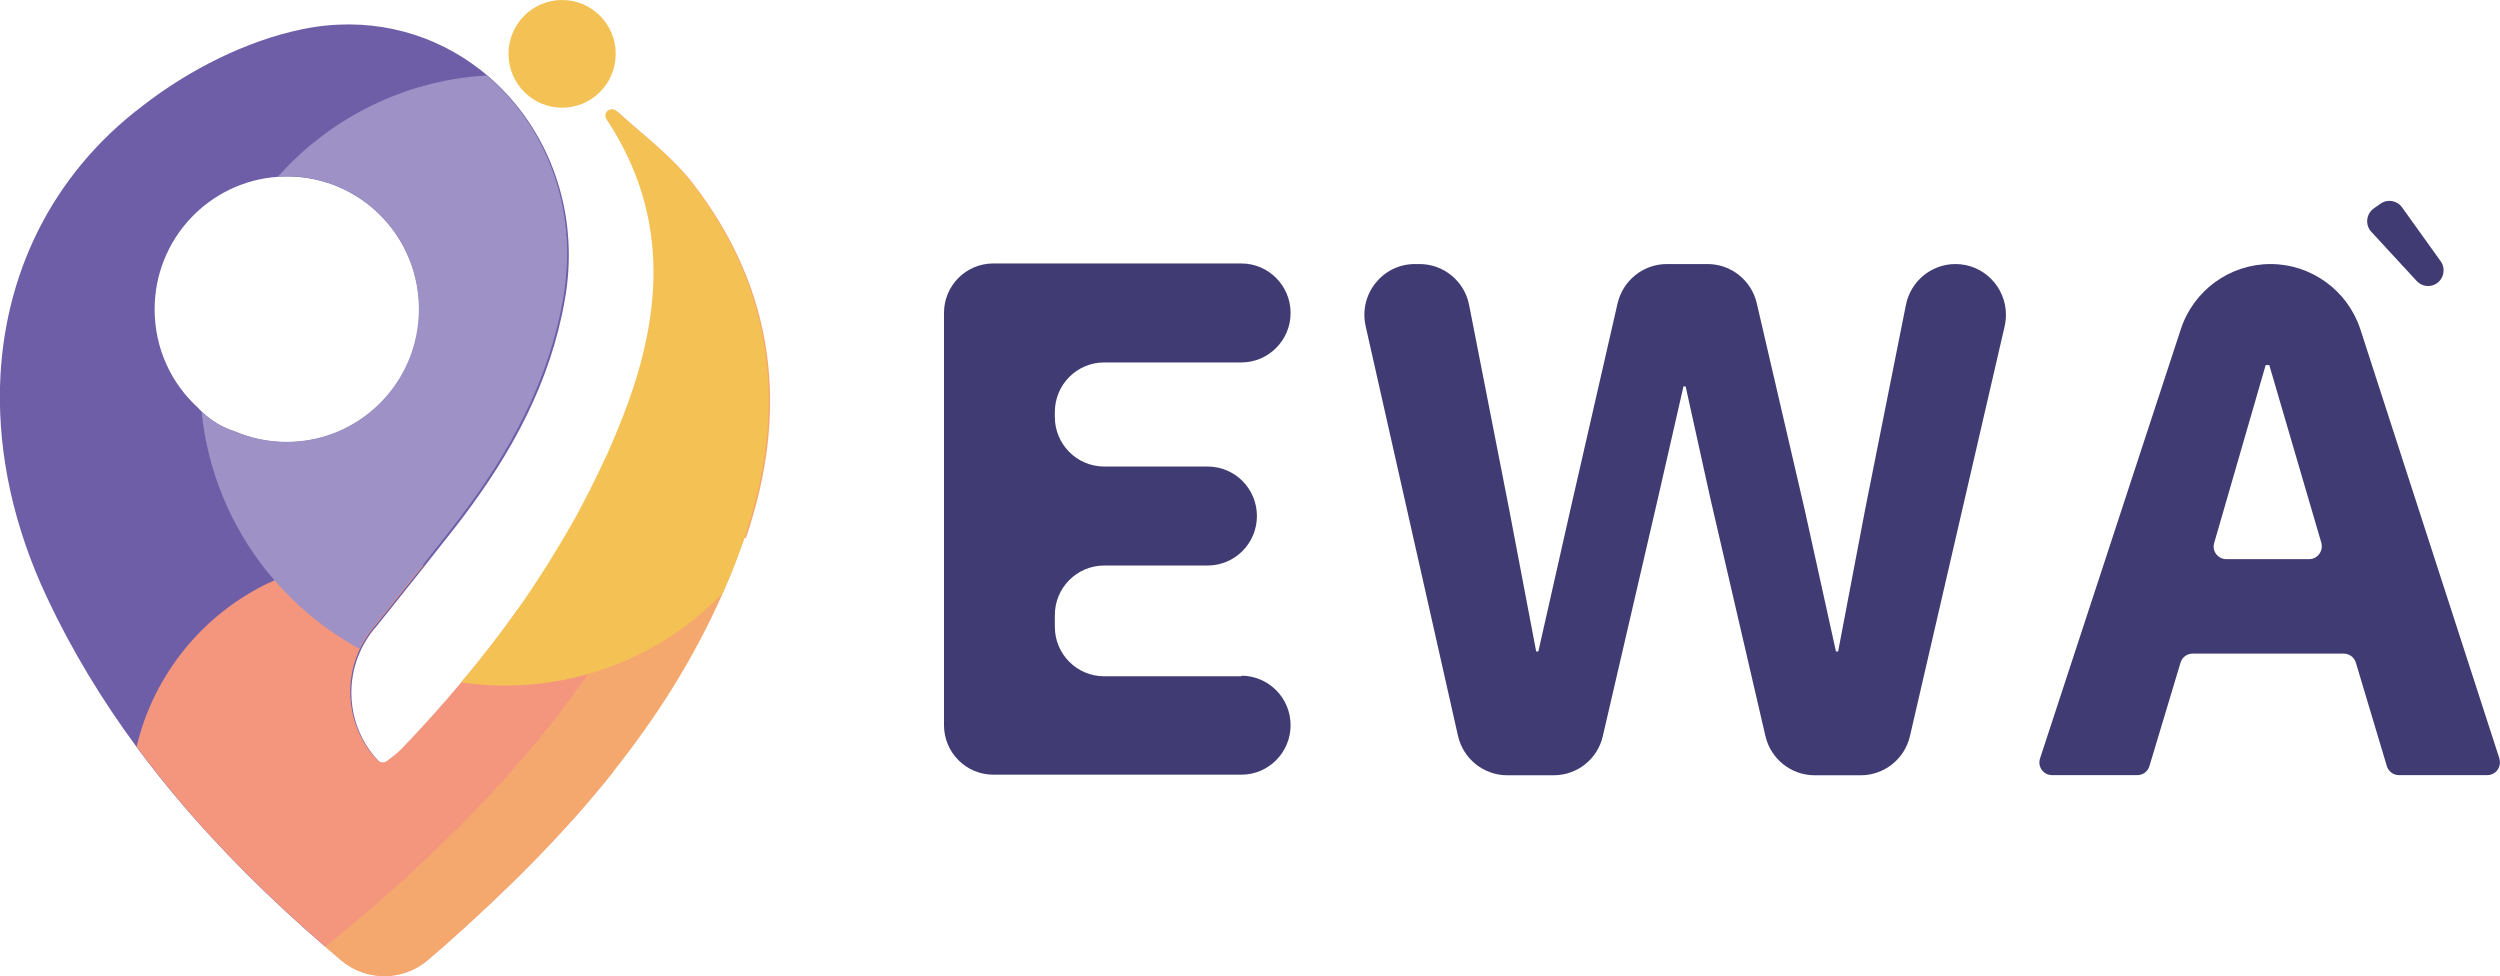 <svg width="146" height="57" viewBox="0 0 146 57" fill="none" xmlns="http://www.w3.org/2000/svg" data-v-5cb8730b=""><g clip-path="url(#clip0_587_3043)"><path d="M40.778 19.557C40.77 19.379 40.753 19.201 40.736 19.023C40.736 18.946 40.719 18.861 40.711 18.785C40.694 18.641 40.685 18.497 40.669 18.361C40.669 18.344 40.669 18.319 40.669 18.302C40.652 18.158 40.635 18.014 40.618 17.87C40.618 17.861 40.618 17.844 40.618 17.836C40.618 17.785 40.601 17.726 40.593 17.675C40.593 17.649 40.593 17.615 40.584 17.59C40.576 17.531 40.567 17.463 40.559 17.404C40.55 17.327 40.534 17.251 40.525 17.183C40.5 17.039 40.474 16.886 40.449 16.742C40.407 16.522 40.365 16.31 40.323 16.098C40.289 15.954 40.264 15.818 40.23 15.683C40.213 15.615 40.196 15.547 40.179 15.479C40.162 15.42 40.145 15.361 40.137 15.293C40.052 14.945 39.951 14.606 39.858 14.284C39.816 14.157 39.782 14.03 39.74 13.902C39.698 13.775 39.656 13.648 39.614 13.521C39.546 13.335 39.478 13.148 39.411 12.961C39.369 12.843 39.318 12.724 39.276 12.605C39.251 12.546 39.225 12.487 39.208 12.427C39.183 12.368 39.158 12.309 39.141 12.249C39.115 12.19 39.09 12.139 39.073 12.08C39.048 12.021 39.023 11.97 38.997 11.91C38.972 11.851 38.947 11.8 38.921 11.741C38.896 11.681 38.871 11.631 38.845 11.58C38.795 11.47 38.744 11.359 38.693 11.258C38.617 11.097 38.541 10.944 38.465 10.791C38.44 10.741 38.415 10.69 38.389 10.639C38.339 10.537 38.288 10.444 38.238 10.351C38.212 10.3 38.187 10.257 38.162 10.206C38.111 10.113 38.06 10.02 38.01 9.927C37.984 9.884 37.959 9.833 37.934 9.791C37.883 9.706 37.832 9.613 37.782 9.528C37.731 9.443 37.681 9.359 37.63 9.274C37.579 9.189 37.529 9.113 37.486 9.037C37.436 8.96 37.385 8.884 37.343 8.808C37.301 8.748 37.267 8.689 37.225 8.63C37.191 8.57 37.149 8.511 37.115 8.46C37.081 8.401 37.039 8.35 37.005 8.299C36.988 8.274 36.963 8.24 36.946 8.214C36.912 8.163 36.87 8.113 36.836 8.062C36.803 8.011 36.769 7.96 36.735 7.918C36.701 7.867 36.667 7.824 36.634 7.782C36.617 7.757 36.6 7.731 36.583 7.714C36.532 7.646 36.482 7.587 36.44 7.519C36.026 6.985 35.722 6.646 35.612 6.527C35.612 6.527 35.612 6.519 35.604 6.519L35.587 6.502C35.427 6.621 35.384 6.841 35.494 7.011C39.343 12.826 38.719 18.853 36.237 24.914C36.178 25.05 36.127 25.194 36.068 25.33C36.034 25.406 36.001 25.482 35.975 25.558C35.874 25.796 35.773 26.025 35.671 26.262C35.646 26.33 35.612 26.389 35.587 26.457C35.553 26.542 35.511 26.627 35.469 26.711C35.418 26.822 35.367 26.923 35.317 27.034C35.266 27.144 35.216 27.245 35.165 27.347C35.064 27.551 34.971 27.762 34.87 27.966C34.844 28.017 34.819 28.076 34.794 28.127C34.743 28.22 34.701 28.322 34.65 28.415C34.65 28.432 34.633 28.449 34.625 28.466C34.574 28.559 34.523 28.661 34.481 28.754C34.431 28.856 34.38 28.949 34.329 29.051C34.262 29.187 34.186 29.314 34.118 29.449C34.068 29.551 34.008 29.653 33.958 29.755C33.84 29.975 33.713 30.204 33.595 30.424C33.553 30.509 33.502 30.585 33.46 30.662C33.418 30.73 33.384 30.797 33.342 30.865C33.24 31.035 33.148 31.204 33.046 31.374C32.996 31.45 32.953 31.535 32.903 31.611C32.861 31.687 32.81 31.764 32.768 31.84C32.675 32.001 32.574 32.162 32.481 32.315C32.43 32.391 32.388 32.467 32.337 32.552C32.286 32.637 32.236 32.713 32.185 32.798C32.092 32.95 31.991 33.103 31.898 33.256C31.805 33.4 31.712 33.544 31.62 33.688C31.603 33.722 31.577 33.756 31.552 33.79C31.468 33.917 31.383 34.044 31.299 34.18C31.299 34.18 31.299 34.188 31.29 34.197C31.214 34.307 31.139 34.425 31.062 34.536C30.961 34.688 30.852 34.841 30.75 35.002C30.7 35.07 30.649 35.146 30.607 35.214C30.522 35.333 30.438 35.46 30.345 35.578C30.252 35.706 30.159 35.833 30.066 35.968C29.931 36.155 29.805 36.333 29.67 36.519C29.577 36.638 29.492 36.765 29.4 36.884C29.29 37.028 29.189 37.172 29.079 37.308C29.07 37.325 29.053 37.333 29.045 37.35C28.843 37.613 28.648 37.867 28.446 38.13C28.42 38.164 28.387 38.206 28.353 38.24C28.268 38.35 28.176 38.461 28.091 38.579C28.066 38.605 28.049 38.63 28.024 38.664C27.922 38.8 27.813 38.927 27.703 39.054C27.585 39.198 27.475 39.342 27.357 39.478C27.239 39.622 27.12 39.758 27.002 39.902C25.905 41.207 24.757 42.487 23.567 43.733C23.313 44.005 23.009 44.225 22.68 44.479C22.503 44.615 22.25 44.598 22.098 44.437C20.578 42.826 20.148 40.538 20.84 38.537C20.899 38.376 20.958 38.215 21.034 38.054C21.051 38.011 21.068 37.977 21.085 37.935C21.279 37.537 21.515 37.147 21.802 36.791C21.836 36.757 21.861 36.714 21.895 36.68C21.895 36.68 21.895 36.68 21.904 36.68C22.883 35.46 23.854 34.248 24.808 33.044C25.356 32.349 25.905 31.654 26.454 30.958C29.408 27.195 31.797 23.134 32.81 18.412C32.886 18.082 32.945 17.743 33.004 17.404C33.097 16.869 33.156 16.344 33.19 15.818C33.477 11.249 31.611 7.121 28.53 4.467C28.218 4.196 27.889 3.942 27.551 3.704C24.841 1.797 21.372 0.941 17.658 1.704C14.366 2.382 11.014 4.094 8.339 6.171C2.962 10.24 0.159 16.157 -0.001 22.625C-0.001 22.625 -0.001 22.625 -0.001 22.634C-0.094 26.601 0.809 30.78 2.734 34.875C4.202 38.003 5.967 40.894 7.959 43.598C8.668 44.556 9.402 45.497 10.17 46.412C12.829 49.599 15.801 52.533 18.983 55.279C25.829 49.752 30.666 44.573 34.025 39.8C34.127 39.656 34.228 39.503 34.329 39.359C39.715 31.535 41.091 24.829 40.77 19.548L40.778 19.557ZM16.248 10.317C16.248 10.317 16.316 10.317 16.341 10.317C16.485 10.317 16.619 10.308 16.763 10.308C16.814 10.308 16.864 10.308 16.915 10.308C19.928 10.367 22.52 12.156 23.735 14.733C24.217 15.742 24.487 16.869 24.487 18.065C24.487 18.285 24.478 18.506 24.461 18.726C24.436 19.065 24.386 19.404 24.309 19.735C23.55 23.21 20.46 25.821 16.763 25.821C15.682 25.821 14.661 25.601 13.724 25.202C13.007 24.974 12.34 24.575 11.8 24.058C11.715 23.982 11.639 23.897 11.563 23.812C10.002 22.396 9.031 20.345 9.031 18.065C9.031 13.953 12.213 10.596 16.24 10.325L16.248 10.317ZM34.025 39.808C33.966 39.707 33.907 39.605 33.848 39.503C34.008 39.461 34.169 39.419 34.329 39.376C34.228 39.52 34.127 39.664 34.025 39.808Z" fill="#6E5EA8"></path><path d="M35.807 45.081C32.887 48.752 29.51 52.083 25.931 55.254C25.602 55.542 25.273 55.822 24.935 56.11C23.475 57.314 21.364 57.297 19.921 56.076C19.609 55.813 19.305 55.55 19.001 55.288C15.819 52.533 12.839 49.608 10.188 46.421C9.428 45.505 8.686 44.564 7.977 43.606C8.973 39.41 11.817 35.926 15.599 34.086C15.717 34.027 15.835 33.976 15.954 33.925C17.726 33.12 19.693 32.679 21.761 32.679C22.782 32.679 23.787 32.789 24.741 32.993C23.787 34.197 22.816 35.409 21.837 36.63C21.837 36.63 21.837 36.63 21.829 36.63C21.803 36.663 21.77 36.706 21.736 36.74C21.449 37.104 21.204 37.486 21.018 37.884C21.001 37.926 20.985 37.96 20.968 38.003C20.892 38.164 20.833 38.325 20.773 38.486C20.081 40.487 20.52 42.767 22.031 44.386C22.183 44.547 22.436 44.573 22.614 44.428C22.943 44.174 23.247 43.954 23.5 43.682C24.69 42.436 25.838 41.165 26.936 39.851C27.054 39.707 27.172 39.571 27.29 39.427C27.408 39.283 27.526 39.147 27.636 39.003C27.746 38.876 27.847 38.74 27.957 38.613C27.982 38.588 27.999 38.562 28.024 38.528C28.117 38.418 28.202 38.308 28.286 38.189C28.32 38.155 28.345 38.113 28.379 38.079C28.582 37.816 28.784 37.562 28.978 37.299C28.987 37.282 29.004 37.274 29.012 37.257C29.122 37.113 29.223 36.977 29.333 36.833C29.426 36.714 29.519 36.587 29.603 36.468C29.738 36.282 29.873 36.104 30 35.917C30.093 35.79 30.186 35.663 30.278 35.528C31.705 36.604 33.731 37.893 34.668 39.427C34.727 39.529 34.279 39.791 34.339 39.893C34.339 39.893 34.035 39.791 34.043 39.791C34.955 41.385 35.571 43.165 35.816 45.073L35.807 45.081Z" fill="#F4967E"></path><path d="M33.113 15.047C33.105 15.801 33.029 16.573 32.902 17.353C32.851 17.649 32.792 17.946 32.733 18.234C31.729 23.007 29.323 27.101 26.343 30.907C25.963 31.399 25.575 31.882 25.187 32.374C25.052 32.544 24.925 32.705 24.79 32.874C23.802 34.12 22.806 35.366 21.793 36.63C21.793 36.63 21.793 36.63 21.785 36.63C21.759 36.663 21.726 36.706 21.692 36.74C21.405 37.104 21.16 37.486 20.974 37.884C20.974 37.884 20.957 37.876 20.949 37.867C20.882 37.833 20.823 37.799 20.755 37.757C18.923 36.723 17.294 35.375 15.935 33.781C15.817 33.637 15.699 33.502 15.58 33.357C13.495 30.755 12.128 27.542 11.773 24.041C12.314 24.558 12.972 24.957 13.698 25.186C14.627 25.584 15.656 25.804 16.737 25.804C20.476 25.804 23.6 23.134 24.309 19.591C24.41 19.09 24.461 18.573 24.461 18.048C24.461 18.031 24.461 18.005 24.461 17.988C24.452 16.819 24.182 15.708 23.718 14.716C22.477 12.097 19.818 10.291 16.745 10.291C16.568 10.291 16.399 10.291 16.23 10.308C16.273 10.266 16.315 10.215 16.357 10.172C16.543 9.969 16.737 9.766 16.931 9.571C19.919 6.587 23.954 4.662 28.436 4.408C31.357 6.917 33.181 10.749 33.121 15.038L33.113 15.047Z" fill="#9E91C5"></path><path d="M43.48 31.399C43.1 32.501 42.678 33.578 42.214 34.629C40.534 38.444 38.34 41.894 35.799 45.081C32.878 48.752 29.502 52.083 25.922 55.254C25.593 55.542 25.264 55.822 24.926 56.11C23.466 57.314 21.356 57.297 19.912 56.076C19.6 55.813 19.296 55.551 18.992 55.288C25.838 49.761 30.675 44.581 34.035 39.8C34.136 39.656 34.237 39.512 34.338 39.368C39.901 31.272 41.193 24.38 40.745 19.023C40.745 18.947 40.728 18.862 40.72 18.785C40.703 18.641 40.695 18.497 40.678 18.361C40.678 18.345 40.678 18.319 40.678 18.302C40.661 18.158 40.644 18.014 40.627 17.87C40.627 17.861 40.627 17.844 40.627 17.836C40.627 17.785 40.61 17.726 40.602 17.675C40.602 17.649 40.602 17.616 40.593 17.59C40.585 17.531 40.577 17.463 40.568 17.404C40.56 17.327 40.543 17.251 40.534 17.183C40.509 17.039 40.484 16.887 40.458 16.742C40.416 16.522 40.374 16.31 40.332 16.098C40.298 15.954 40.273 15.818 40.239 15.683C40.222 15.615 40.205 15.547 40.188 15.479C40.171 15.42 40.154 15.361 40.146 15.293C40.062 14.945 39.96 14.606 39.867 14.284C39.825 14.157 39.791 14.03 39.749 13.903C39.707 13.775 39.665 13.648 39.623 13.521C39.555 13.335 39.488 13.148 39.42 12.962C39.378 12.843 39.327 12.724 39.285 12.606C39.26 12.546 39.234 12.487 39.217 12.428C39.192 12.368 39.167 12.309 39.15 12.249C39.125 12.19 39.099 12.139 39.082 12.08C39.057 12.021 39.032 11.97 39.006 11.911C38.981 11.851 38.956 11.8 38.93 11.741C38.905 11.682 38.88 11.631 38.855 11.58C38.804 11.47 38.753 11.359 38.703 11.258C38.627 11.097 38.551 10.944 38.475 10.791C38.449 10.741 38.424 10.69 38.399 10.639C38.348 10.537 38.297 10.444 38.247 10.351C38.221 10.3 38.196 10.257 38.171 10.207C38.12 10.113 38.069 10.02 38.019 9.927C37.993 9.884 37.968 9.834 37.943 9.791C37.892 9.706 37.842 9.613 37.791 9.528C37.74 9.444 37.69 9.359 37.639 9.274C37.588 9.189 37.538 9.113 37.495 9.037C37.445 8.96 37.394 8.884 37.352 8.808C37.31 8.748 37.276 8.689 37.234 8.63C37.2 8.57 37.158 8.511 37.124 8.46C37.09 8.401 37.048 8.35 37.014 8.299C36.997 8.274 36.972 8.24 36.955 8.214C36.921 8.164 36.879 8.113 36.845 8.062C36.812 8.011 36.778 7.96 36.744 7.918C36.71 7.867 36.677 7.824 36.643 7.782C36.626 7.757 36.609 7.731 36.592 7.714C36.542 7.646 36.491 7.587 36.449 7.519C36.035 6.985 35.731 6.646 35.621 6.527C35.621 6.527 35.621 6.519 35.613 6.519L35.596 6.502C35.74 6.392 35.934 6.409 36.069 6.527C37.563 7.884 39.217 9.113 40.441 10.681C45.321 16.971 46.097 24.024 43.556 31.433L43.48 31.399Z" fill="#F4A86E"></path><path d="M43.479 31.399C43.099 32.501 42.677 33.578 42.213 34.629C40.077 36.842 37.368 38.503 34.329 39.368C34.168 39.41 34.008 39.453 33.848 39.495C32.446 39.851 30.986 40.038 29.475 40.038C28.614 40.038 27.762 39.978 26.926 39.851C27.044 39.707 27.162 39.571 27.28 39.427C27.398 39.283 27.517 39.148 27.626 39.003C27.736 38.876 27.837 38.741 27.947 38.613C27.973 38.588 27.989 38.562 28.015 38.529C28.108 38.418 28.192 38.308 28.276 38.19C28.31 38.156 28.335 38.113 28.369 38.079C28.572 37.816 28.774 37.562 28.969 37.299C28.977 37.282 28.994 37.274 29.002 37.257C29.112 37.113 29.213 36.977 29.323 36.833C29.416 36.715 29.509 36.587 29.593 36.469C29.728 36.282 29.863 36.104 29.99 35.918C30.083 35.791 30.176 35.663 30.268 35.528C30.353 35.409 30.437 35.282 30.53 35.163C30.581 35.095 30.631 35.019 30.674 34.951C30.783 34.799 30.885 34.646 30.986 34.485C31.062 34.375 31.138 34.256 31.214 34.146C31.214 34.146 31.214 34.138 31.222 34.129C31.307 34.002 31.391 33.875 31.476 33.739C31.501 33.705 31.518 33.671 31.543 33.637C31.636 33.493 31.729 33.349 31.822 33.205C31.915 33.052 32.016 32.9 32.109 32.747C32.159 32.671 32.21 32.586 32.261 32.501C32.311 32.425 32.353 32.349 32.404 32.264C32.505 32.103 32.598 31.95 32.691 31.789C32.733 31.713 32.784 31.637 32.826 31.561C32.877 31.484 32.919 31.399 32.97 31.323C33.071 31.154 33.164 30.984 33.265 30.814C33.307 30.747 33.341 30.679 33.383 30.611C33.425 30.535 33.476 30.45 33.518 30.374C33.645 30.153 33.763 29.933 33.881 29.704C33.932 29.602 33.991 29.5 34.042 29.399C34.109 29.263 34.185 29.136 34.253 29C34.303 28.899 34.354 28.805 34.405 28.704C34.455 28.61 34.506 28.509 34.548 28.415C34.548 28.398 34.565 28.381 34.574 28.365C34.624 28.271 34.666 28.178 34.717 28.076C34.742 28.026 34.768 27.966 34.793 27.915C34.894 27.712 34.996 27.508 35.089 27.297C35.139 27.195 35.19 27.084 35.24 26.983C35.291 26.873 35.342 26.771 35.392 26.661C35.435 26.576 35.468 26.491 35.511 26.406C35.536 26.339 35.57 26.279 35.595 26.211C35.696 25.974 35.797 25.745 35.899 25.508C35.933 25.431 35.966 25.355 35.992 25.279C36.051 25.143 36.11 24.999 36.16 24.863C38.642 18.802 39.267 12.775 35.418 6.96C35.308 6.79 35.342 6.561 35.511 6.451C35.654 6.341 35.848 6.358 35.983 6.477C37.477 7.833 39.132 9.062 40.356 10.63C45.235 16.921 46.011 23.973 43.471 31.382L43.479 31.399Z" fill="#F4C254"></path><path d="M32.827 6.29C34.557 6.29 35.959 4.882 35.959 3.145C35.959 1.408 34.557 0 32.827 0C31.097 0 29.695 1.408 29.695 3.145C29.695 4.882 31.097 6.29 32.827 6.29Z" fill="#F4C254"></path><path d="M72.493 39.495H64.482C62.895 39.495 61.603 38.206 61.603 36.604V35.917C61.603 34.324 62.895 33.027 64.482 33.027H70.526C71.319 33.027 72.037 32.705 72.56 32.179C73.084 31.654 73.404 30.933 73.404 30.136C73.404 28.542 72.121 27.245 70.526 27.245H64.482C62.895 27.245 61.603 25.948 61.603 24.355V24.058C61.603 22.464 62.895 21.167 64.482 21.167H72.493C73.286 21.167 74.004 20.845 74.527 20.32C75.05 19.794 75.371 19.073 75.371 18.277C75.371 16.683 74.079 15.386 72.493 15.386H58.007C56.42 15.386 55.129 16.674 55.129 18.277V42.352C55.129 43.945 56.42 45.242 58.007 45.242H72.493C73.286 45.242 74.004 44.92 74.527 44.395C75.05 43.869 75.371 43.148 75.371 42.352C75.371 40.758 74.079 39.461 72.493 39.461V39.495Z" fill="#403C73"></path><path d="M114.201 15.42C112.792 15.42 111.584 16.42 111.306 17.802L108.925 29.746L107.347 38.045H107.22L105.389 29.746L102.595 17.709C102.282 16.369 101.092 15.42 99.725 15.42H97.344C95.968 15.42 94.778 16.378 94.466 17.717L91.714 29.746L89.84 38.045H89.713L88.135 29.746L85.796 17.811C85.526 16.42 84.311 15.42 82.901 15.42H82.631C80.74 15.42 79.339 17.183 79.752 19.04L85.146 42.971C85.45 44.318 86.649 45.276 88.025 45.276H90.735C92.111 45.276 93.301 44.327 93.605 42.987L96.821 29.11L98.315 22.566H98.441L99.885 29.11L103.101 42.987C103.413 44.327 104.604 45.276 105.979 45.276H108.664C110.04 45.276 111.23 44.327 111.542 42.987L117.071 19.057C117.122 18.828 117.147 18.607 117.147 18.378C117.147 16.785 115.864 15.42 114.193 15.42H114.201Z" fill="#403C73"></path><path d="M145.964 44.293L137.852 19.252C137.481 18.107 136.763 17.149 135.843 16.48C134.923 15.81 133.792 15.42 132.602 15.42C130.221 15.42 128.103 16.954 127.36 19.226L119.138 44.293C118.978 44.776 119.341 45.268 119.839 45.268H124.819C125.148 45.268 125.435 45.056 125.528 44.734L127.343 38.698C127.436 38.384 127.723 38.172 128.052 38.172H136.873C137.202 38.172 137.489 38.384 137.582 38.698L139.389 44.734C139.481 45.047 139.768 45.268 140.098 45.268H145.255C145.762 45.268 146.116 44.776 145.956 44.293H145.964ZM134.856 32.654H130.019C129.521 32.654 129.166 32.179 129.31 31.704L132.315 21.32H132.526L135.565 31.696C135.7 32.171 135.345 32.654 134.856 32.654Z" fill="#403C73"></path><path d="M138.629 12.173L139.026 11.893C139.431 11.605 139.996 11.707 140.283 12.114L142.537 15.259C142.833 15.674 142.731 16.259 142.309 16.547C141.938 16.802 141.44 16.742 141.136 16.412L138.485 13.538C138.106 13.131 138.182 12.487 138.637 12.165L138.629 12.173Z" fill="#403C73"></path></g><defs><clipPath id="clip0_587_3043"><rect width="146" height="57" fill="white"></rect></clipPath></defs></svg>